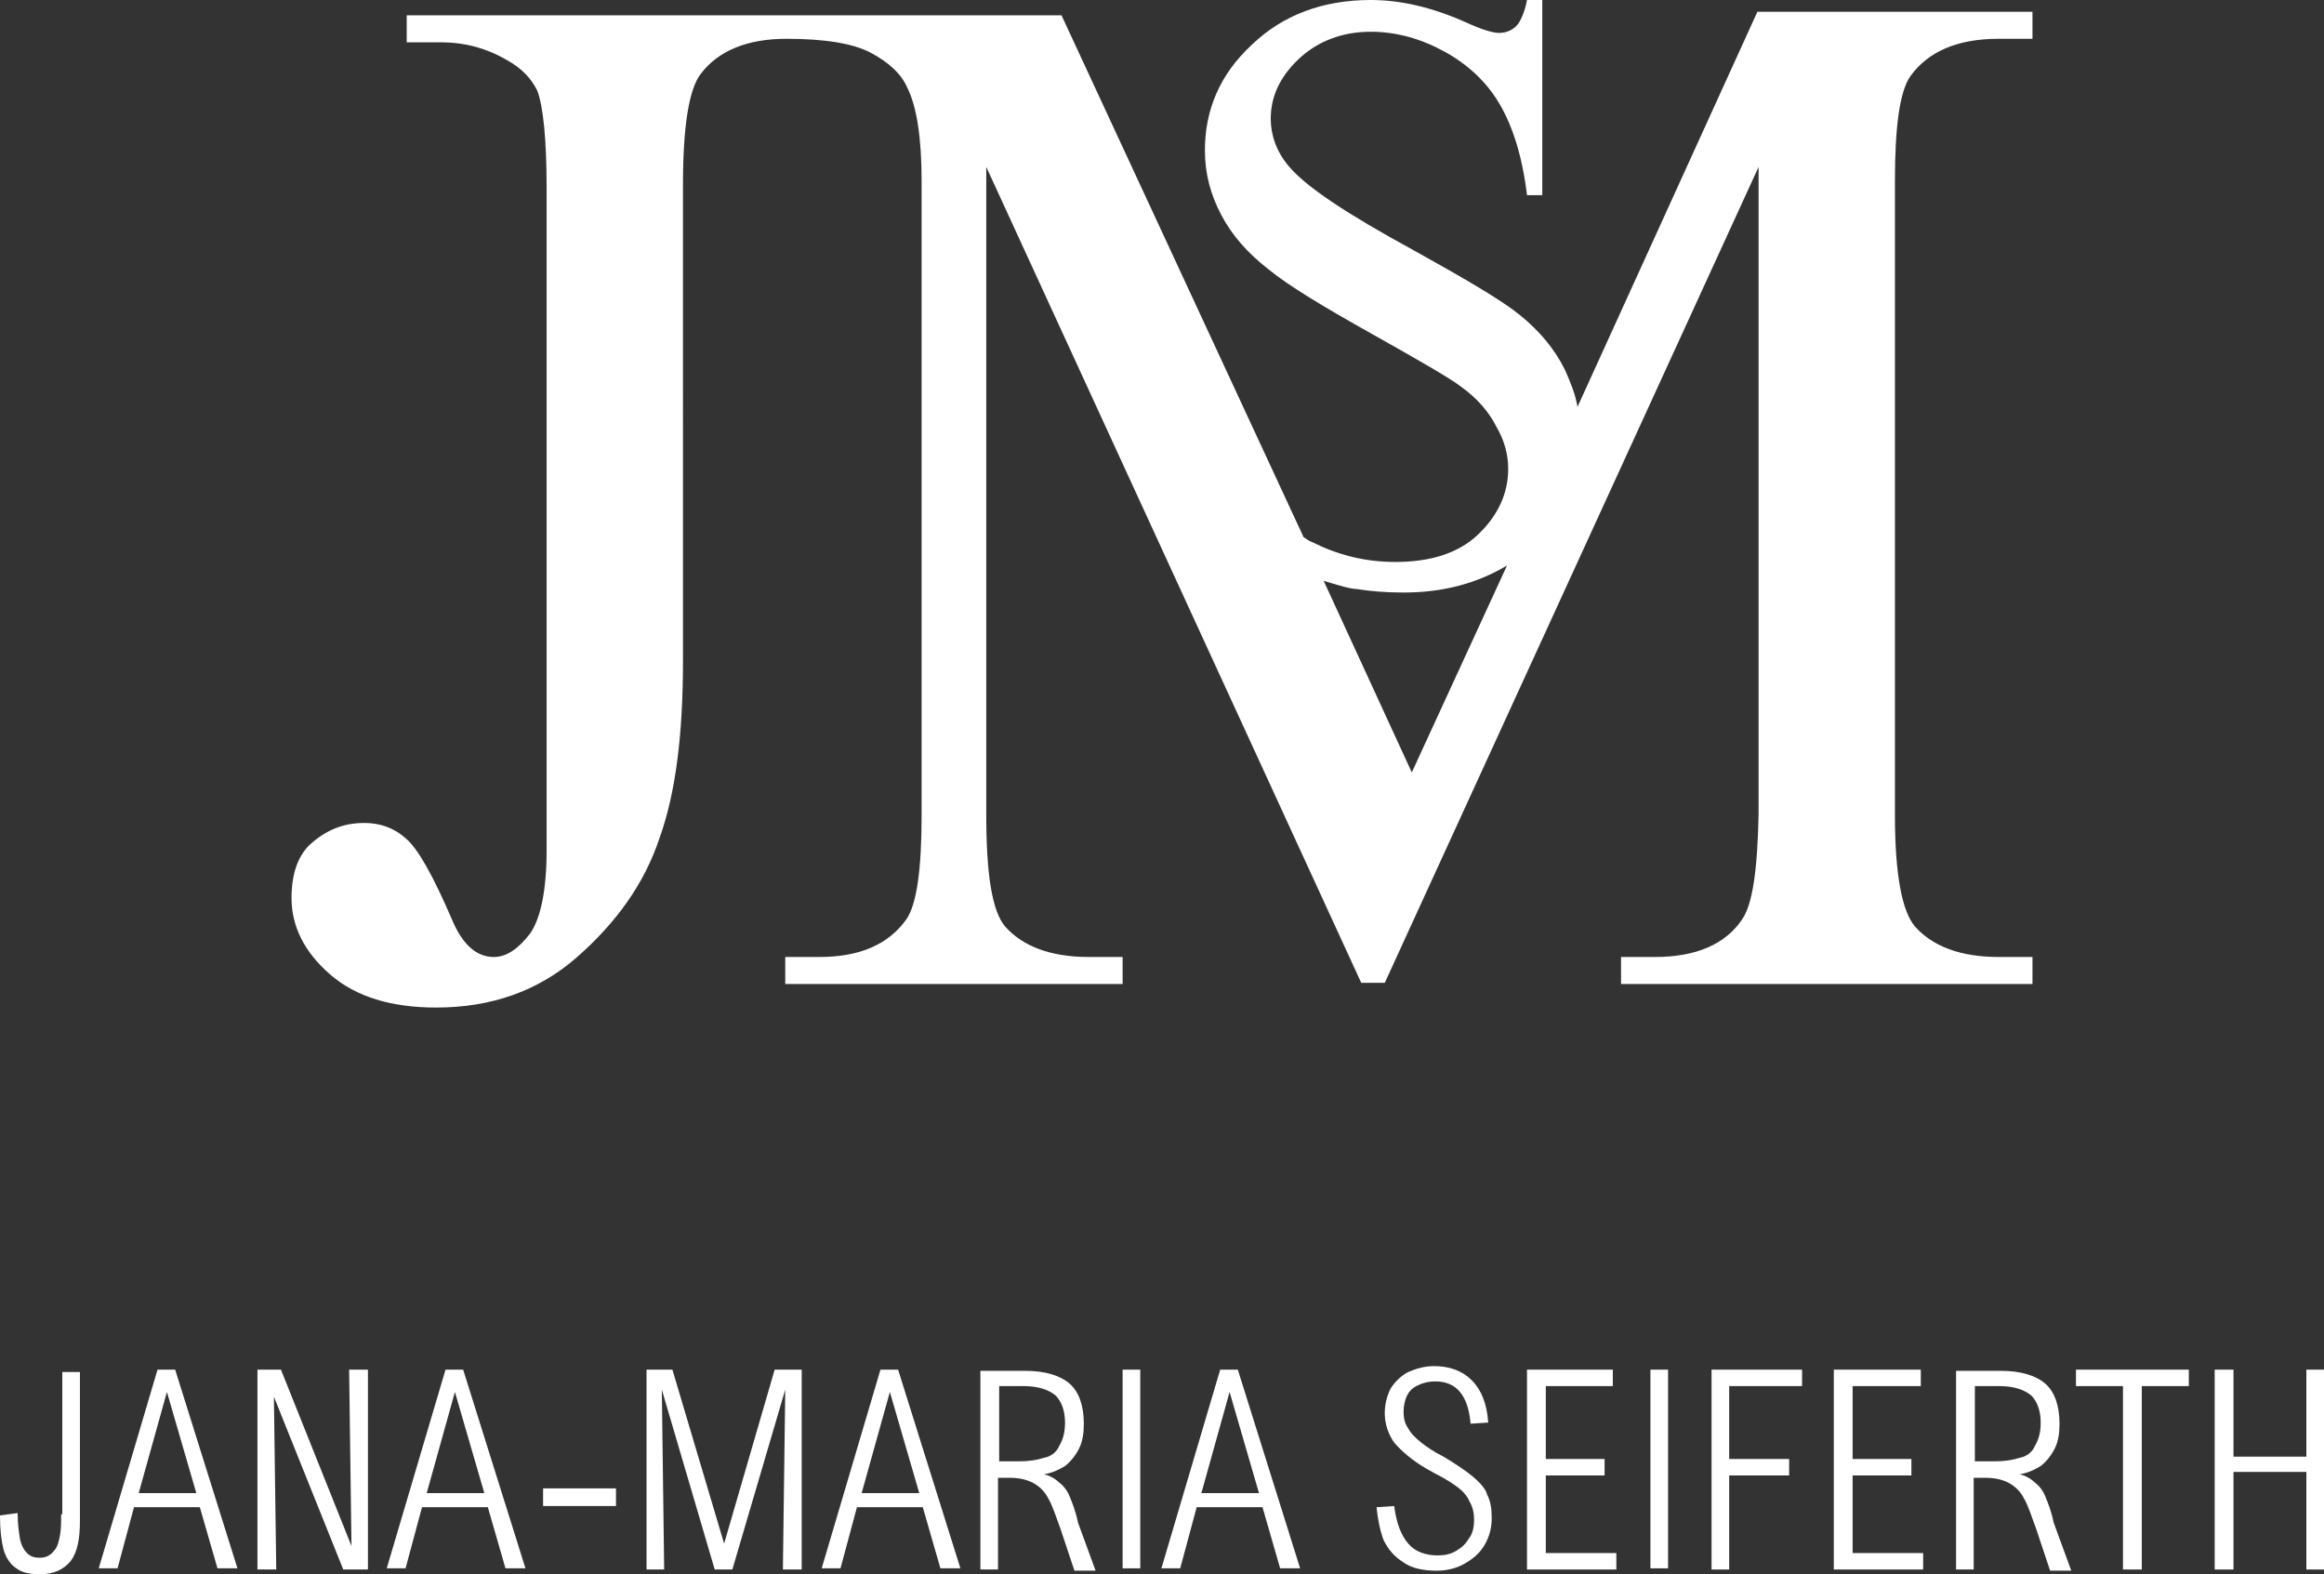 <?xml version="1.0" encoding="utf-8"?>
<svg viewBox="0 0 197.7 133.9" style="" xmlns="http://www.w3.org/2000/svg">
  <rect x="0" y="0" width="197.7" height="133.9" fill="#333333" stroke="none"/>
  <defs>
    <style type="text/css">
	  .st0{fill:#FFFFFF;}
    </style>
  </defs>
  <g transform="matrix(1, 0, 0, 1, -34.1, -69.2)">
    <path class="st0" d="M39.3,198c0,0.7,0,1.3-0.1,1.8c-0.1,0.5-0.2,1-0.5,1.3c-0.3,0.4-0.7,0.6-1.2,0.6c-0.5,0-0.8-0.1-1.1-0.4 c-0.3-0.3-0.5-0.7-0.6-1.2c-0.1-0.6-0.2-1.3-0.2-2.2l-1.5,0.2c0,1.2,0.1,2.1,0.3,2.9c0.2,0.7,0.6,1.3,1.1,1.6 c0.5,0.4,1.2,0.5,2,0.5c1.2,0,2-0.4,2.6-1.1c0.6-0.8,0.8-1.9,0.8-3.5v-12.6h-1.5V198z"/>
    <path class="st0" d="M47.5,185.7l-5,16.9h1.6l1.4-5.2h5.6l1.5,5.2h1.7l-5.3-16.9H47.5z M45.9,196.2l2.4-8.6l2.5,8.6H45.9z"/>
    <polygon class="st0" points="64,200.7 64,200.7 58,185.7 56,185.7 56,202.7 57.6,202.7 57.4,188 57.4,188 63.3,202.7 65.4,202.7 &#10;&#9;&#9;65.4,185.7 63.8,185.7 &#9;"/>
    <path class="st0" d="M72,185.7l-5,16.9h1.6l1.4-5.2h5.6l1.5,5.2h1.7l-5.3-16.9H72z M70.4,196.2l2.4-8.6l2.5,8.6H70.4z"/>
    <rect x="80.3" y="195.8" class="st0" width="6.2" height="1.5"/>
    <polygon class="st0" points="95.7,200.5 91.3,185.7 89.1,185.7 89.1,202.7 90.6,202.7 90.4,187.4 94.9,202.7 96.4,202.7 &#10;&#9;&#9;100.9,187.4 100.7,202.7 102.3,202.7 102.3,185.7 100,185.7 &#9;"/>
    <path class="st0" d="M125.1,196.5c-0.2-0.5-0.5-0.9-0.9-1.2c-0.3-0.3-0.8-0.6-1.3-0.7c0.7-0.1,1.3-0.4,1.8-0.7 c0.5-0.4,0.9-0.9,1.2-1.5c0.3-0.6,0.4-1.3,0.4-2.1c0-1.5-0.4-2.7-1.2-3.4c-0.8-0.7-2.1-1.1-3.8-1.1h-3.8v16.9h1.5v-7.8h1 c0.9,0,1.6,0.2,2.1,0.5c0.5,0.3,0.9,0.7,1.2,1.3c0.3,0.5,0.6,1.4,1,2.5l1.2,3.6h1.8l-1.5-4.1C125.6,197.7,125.3,197,125.1,196.5z M122.9,193.2c-0.6,0.2-1.3,0.3-2.2,0.3h-1.6v-6.4h2.1c1.2,0,2.1,0.3,2.7,0.8c0.5,0.5,0.8,1.3,0.8,2.3c0,0.9-0.2,1.5-0.5,2 C124,192.7,123.5,193.1,122.9,193.2z"/>
    <path class="st0" d="M109,185.7l-5,16.9h1.6l1.4-5.2h5.6l1.5,5.2h1.7l-5.3-16.9H109z M107.4,196.2l2.4-8.6l2.5,8.6H107.4z"/>
    <polygon class="st0" points="179.7,202.7 181.2,202.7 181.2,194.7 186.3,194.7 186.3,193.3 181.2,193.3 181.2,187.1 187.4,187.1 &#10;&#9;&#9;187.4,185.7 179.7,185.7 &#9;"/>
    <rect x="129.6" y="185.7" class="st0" width="1.5" height="16.9"/>
    <polygon class="st0" points="191.7,194.7 196.7,194.7 196.7,193.3 191.7,193.3 191.7,187.1 197.5,187.1 197.5,185.7 190.1,185.7 &#10;&#9;&#9;190.1,202.7 197.7,202.7 197.7,201.3 191.7,201.3 &#9;"/>
    <path class="st0" d="M208.1,196.5c-0.2-0.5-0.5-0.9-0.9-1.2c-0.3-0.3-0.8-0.6-1.3-0.7c0.7-0.1,1.3-0.4,1.8-0.7 c0.5-0.4,0.9-0.9,1.2-1.5c0.3-0.6,0.4-1.3,0.4-2.1c0-1.5-0.4-2.7-1.2-3.4c-0.8-0.7-2.1-1.1-3.8-1.1h-3.8v16.9h1.5v-7.8h1 c0.9,0,1.6,0.2,2.1,0.5c0.5,0.3,0.9,0.7,1.2,1.3c0.3,0.5,0.6,1.4,1,2.5l1.2,3.6h1.8l-1.5-4.1C208.6,197.7,208.3,197,208.1,196.5z M205.9,193.2c-0.6,0.2-1.3,0.3-2.2,0.3h-1.6v-6.4h2.1c1.2,0,2.1,0.3,2.7,0.8c0.5,0.5,0.8,1.3,0.8,2.3c0,0.9-0.2,1.5-0.5,2 C207,192.7,206.5,193.1,205.9,193.2z"/>
    <rect x="174.5" y="185.7" class="st0" width="1.5" height="16.9"/>
    <path class="st0" d="M137.9,185.7l-5,16.9h1.6l1.4-5.2h5.6l1.5,5.2h1.7l-5.3-16.9H137.9z M136.3,196.2l2.4-8.6l2.5,8.6H136.3z"/>
    <path class="st0" d="M159.4,194.8c-0.6-0.5-1.5-1.1-2.5-1.7c-0.8-0.4-1.4-0.8-1.9-1.2c-0.5-0.4-0.9-0.8-1.1-1.2 c-0.3-0.4-0.4-0.9-0.4-1.4c0-0.5,0.1-1,0.3-1.4c0.2-0.4,0.5-0.7,1-0.9c0.4-0.2,0.9-0.3,1.4-0.3c0.9,0,1.6,0.3,2.1,0.9 c0.5,0.6,0.8,1.5,0.9,2.7l1.5-0.1c-0.1-1.6-0.6-2.8-1.4-3.6c-0.8-0.8-1.9-1.2-3.2-1.2c-0.8,0-1.5,0.2-2.2,0.5 c-0.6,0.3-1.1,0.8-1.5,1.4c-0.3,0.6-0.5,1.3-0.5,2.1c0,0.9,0.3,1.8,0.8,2.5c0.6,0.7,1.5,1.5,2.7,2.2l0.9,0.5 c0.8,0.4,1.4,0.8,1.8,1.1c0.4,0.3,0.8,0.7,1,1.2c0.3,0.5,0.4,1,0.4,1.6c0,0.5-0.1,1.1-0.4,1.5c-0.3,0.5-0.6,0.8-1.1,1.1 c-0.5,0.3-1,0.4-1.6,0.4c-1,0-1.9-0.3-2.5-1c-0.6-0.7-1-1.7-1.2-3.2l-1.5,0.1c0.1,1,0.3,2,0.6,2.8c0.4,0.8,0.9,1.4,1.7,1.9 c0.7,0.5,1.7,0.7,2.8,0.7c0.9,0,1.7-0.2,2.4-0.6c0.7-0.4,1.3-0.9,1.7-1.6c0.4-0.7,0.6-1.4,0.6-2.3c0-0.8-0.1-1.4-0.4-2 C160.5,195.9,160.1,195.4,159.4,194.8z"/>
    <polygon class="st0" points="165.6,194.7 170.6,194.7 170.6,193.3 165.6,193.3 165.6,187.1 171.3,187.1 171.3,185.7 164,185.7 &#10;&#9;&#9;164,202.7 171.6,202.7 171.6,201.3 165.6,201.3 &#9;"/>
    <polygon class="st0" points="210.7,187.1 214.7,187.1 214.7,202.7 216.3,202.7 216.3,187.1 220.3,187.1 220.3,185.7 210.7,185.7 &#9;&#10;&#9;&#9;"/>
    <polygon class="st0" points="230.3,185.7 230.3,193.1 224.1,193.1 224.1,185.7 222.5,185.7 222.5,202.7 224.1,202.7 224.1,194.4 &#10;&#9;&#9;230.3,194.4 230.3,202.7 231.8,202.7 231.8,185.7 &#9;"/>
    <path class="st0" d="M182.3,147.4c-1.4,2.1-3.9,3.2-7.4,3.2H172v2.3h35v-2.3h-2.9c-3.2,0-5.6-0.9-7.1-2.6c-1.1-1.3-1.7-4.4-1.7-9.5 V84.6c0-4.6,0.4-7.6,1.3-8.9c1.5-2.1,4-3.2,7.5-3.2h2.9v-2.3h-23.4l-15.3,33.6c-0.2-1.1-0.6-2.1-1.1-3.2c-0.9-1.8-2.2-3.3-3.8-4.6 c-1.6-1.3-4.7-3.1-9.2-5.6c-5.5-3-9-5.3-10.5-7.1c-1-1.2-1.5-2.6-1.5-4c0-1.9,0.8-3.6,2.4-5.1c1.6-1.5,3.7-2.3,6.1-2.3 c2.2,0,4.3,0.6,6.3,1.7c2,1.1,3.6,2.6,4.7,4.5c1.1,1.9,1.9,4.4,2.3,7.7h1.3V69.2h-1.3c-0.2,1.1-0.6,1.9-0.9,2.2 c-0.4,0.4-0.9,0.6-1.5,0.6c-0.5,0-1.5-0.3-2.8-0.9c-2.9-1.3-5.6-1.9-8.1-1.9c-4.1,0-7.5,1.3-10.1,3.8c-2.7,2.5-4,5.5-4,9 c0,2,0.5,3.8,1.4,5.5c0.9,1.7,2.2,3.2,4,4.6c1.7,1.4,4.7,3.2,8.8,5.5c4.1,2.3,6.7,3.8,7.6,4.5c1.4,1,2.4,2.2,3,3.4 c0.7,1.2,1,2.4,1,3.6c0,2.1-0.9,4-2.6,5.6c-1.7,1.6-4.1,2.3-7,2.3c-2.6,0-4.9-0.6-7.1-1.7c-0.3-0.1-0.5-0.3-0.7-0.4l-20.6-44.4H104 h-3.1H68.7v2.3h3c1.9,0,3.8,0.5,5.5,1.5c1.3,0.7,2.1,1.6,2.6,2.6c0.5,1.3,0.8,4.1,0.8,8.3v56.3c0,3.4-0.5,5.8-1.4,7.1 c-1,1.3-2,2-3.1,2c-1.5,0-2.7-1.1-3.6-3.3c-1.6-3.7-2.9-6-3.9-6.8c-1-0.9-2.2-1.3-3.5-1.3c-1.8,0-3.3,0.6-4.7,1.9 c-1,1-1.5,2.5-1.5,4.5c0,2.4,1.1,4.6,3.3,6.5c2.2,1.9,5.2,2.8,9,2.8c4.7,0,8.7-1.4,12-4.3c3.3-2.9,5.7-6.2,7-10.1 c1.4-3.9,2-8.9,2-15.1V84.9c0-4.9,0.5-8.1,1.5-9.4c1.5-2,4-3,7.3-3c3.3,0,5.7,0.4,7.2,1.2c1.5,0.8,2.6,1.8,3.1,3 c0.8,1.6,1.2,4.3,1.2,7.9v53.9c0,4.6-0.4,7.6-1.3,8.9c-1.5,2.1-3.9,3.2-7.4,3.2h-2.9v2.3h28.7v-2.3h-2.9c-3.2,0-5.6-0.9-7.1-2.6 c-1.1-1.3-1.6-4.4-1.6-9.5V83.4l31.9,69.4h2l31.8-69.4v55.1C183.6,143.2,183.2,146.1,182.3,147.4z M154.2,134.9l-7.5-16.3 c1.3,0.4,2.3,0.7,2.8,0.7c1.2,0.2,2.6,0.3,4,0.3c3.4,0,6.3-0.8,8.8-2.3L154.2,134.9z"/>
  </g>
</svg>
